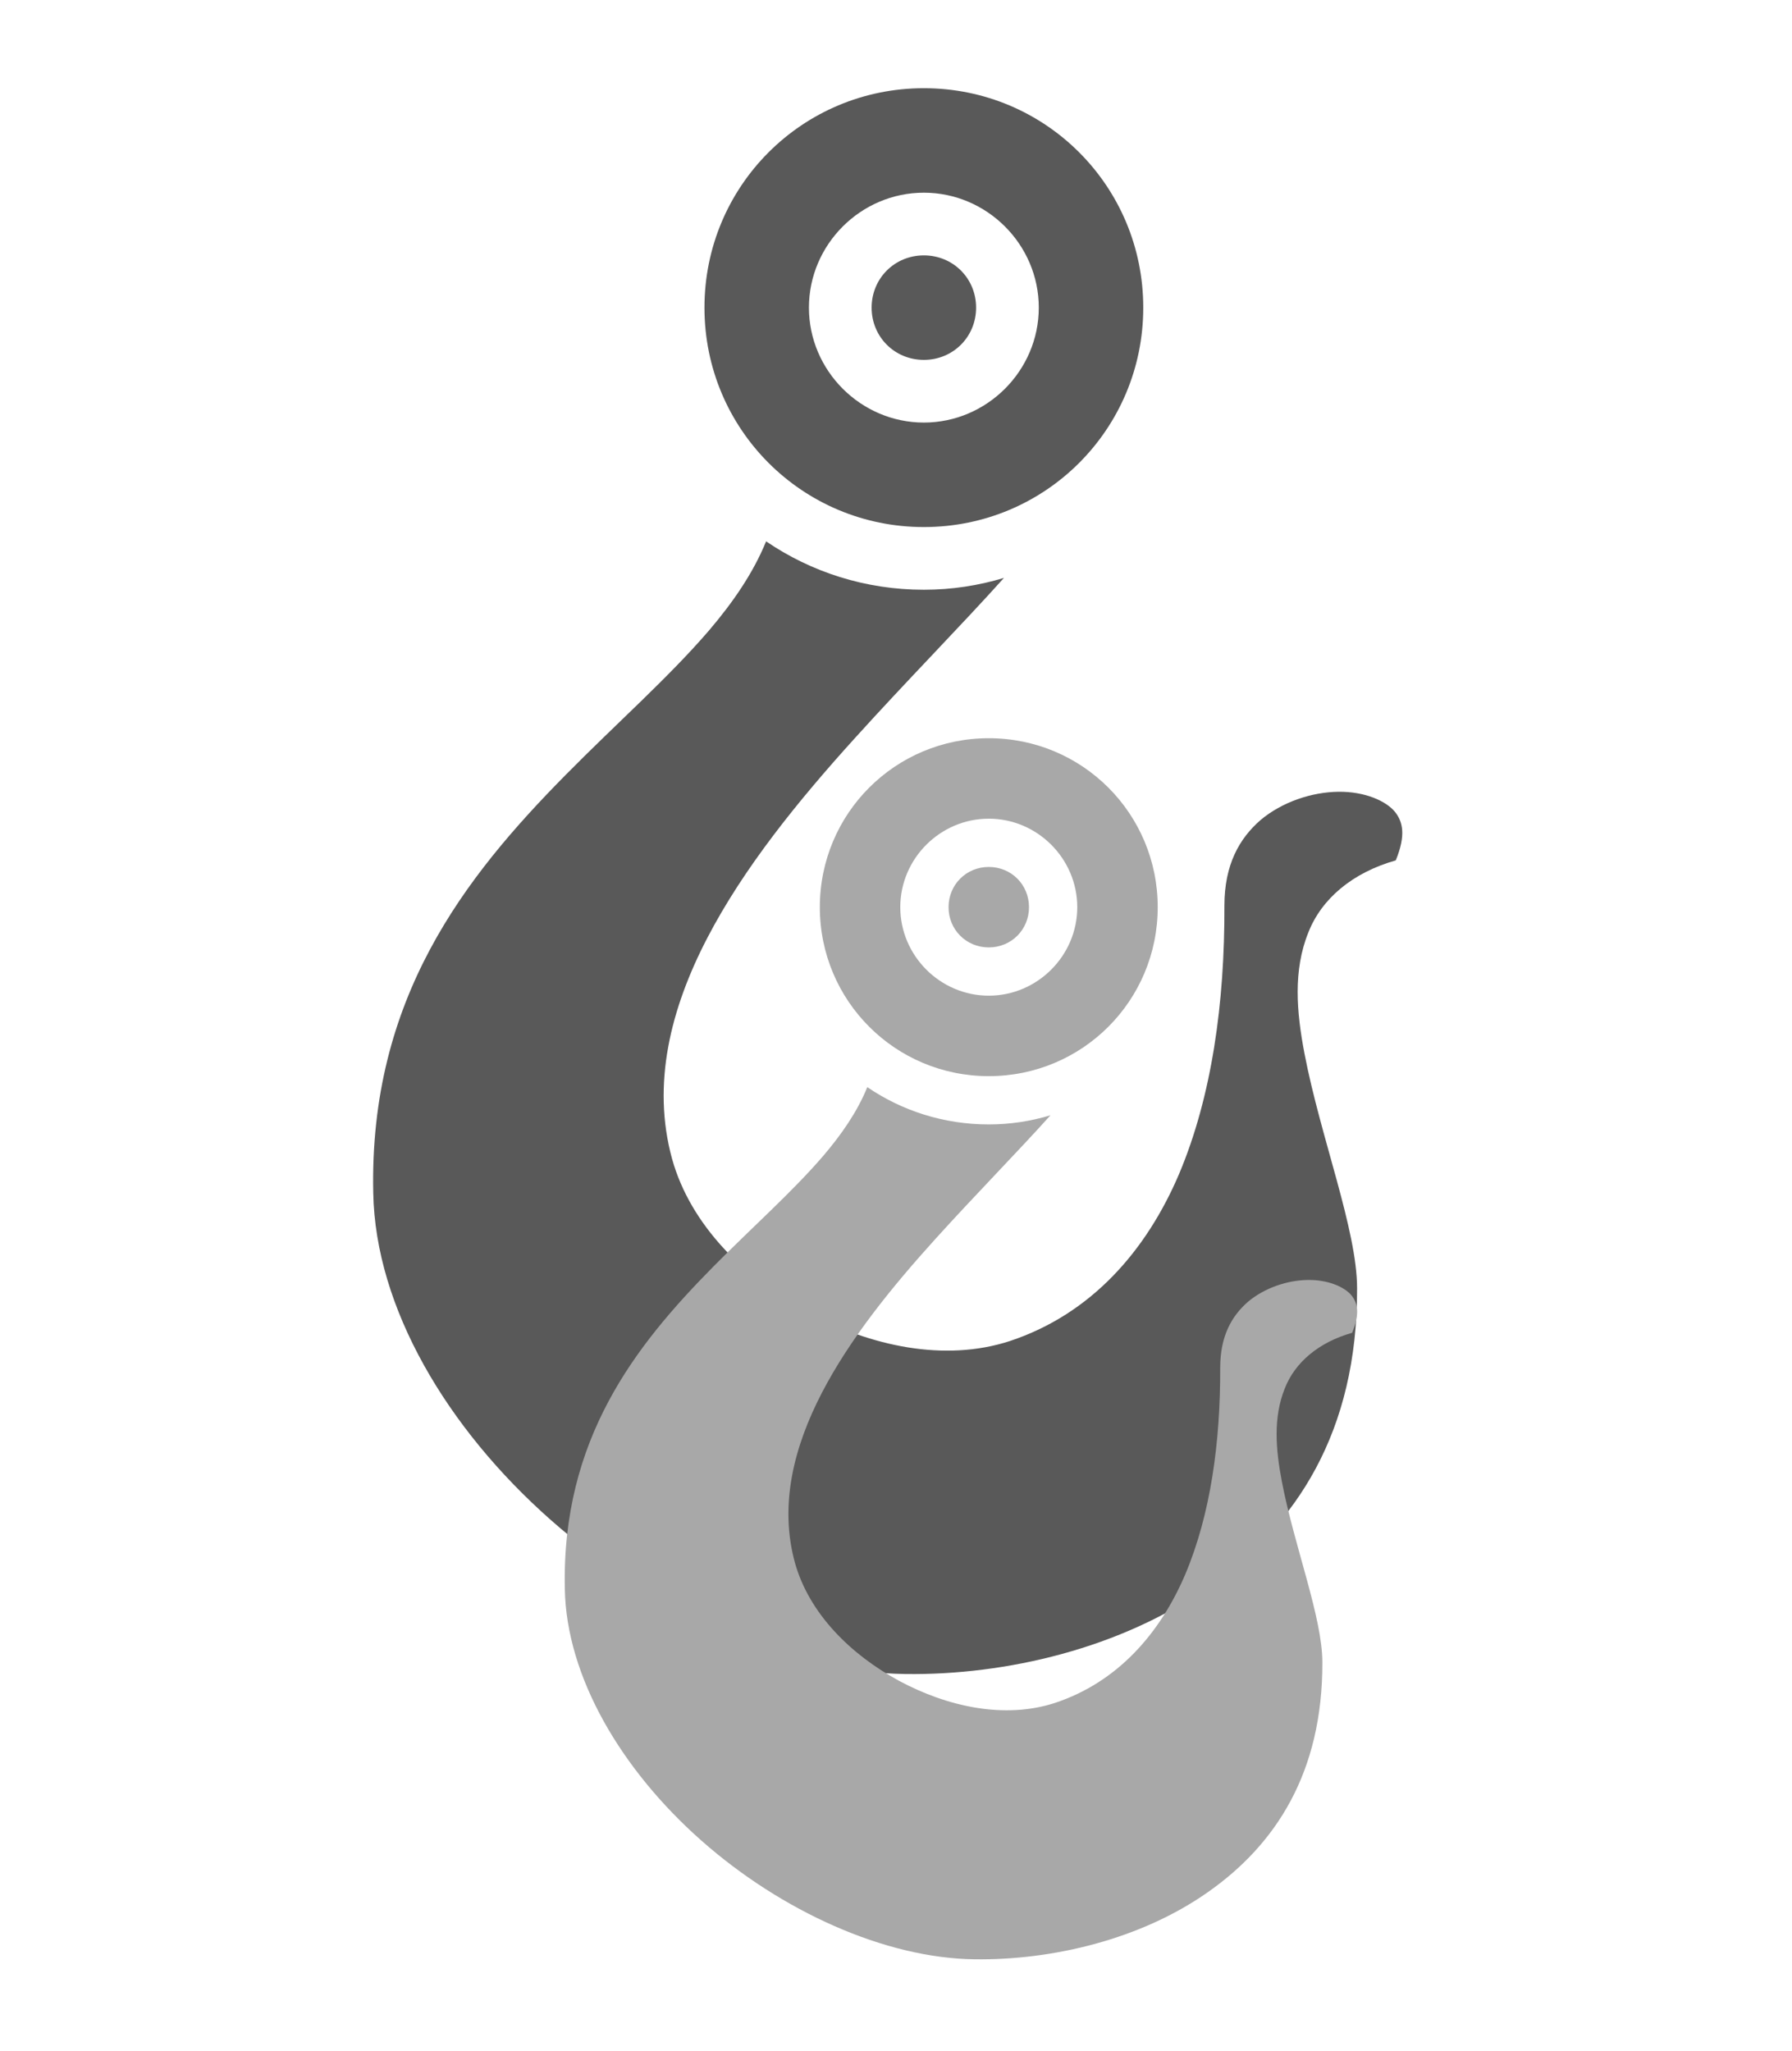 <svg width="201" height="230" viewBox="0 0 201 230" fill="none" xmlns="http://www.w3.org/2000/svg">
<path d="M103.625 9.892C89.992 9.892 79.016 20.869 79.016 34.502C79.016 48.134 89.992 59.111 103.625 59.111C117.258 59.111 128.234 48.134 128.234 34.502C128.234 20.869 117.258 9.892 103.625 9.892ZM103.625 21.611C110.695 21.611 116.516 27.423 116.516 34.502C116.516 41.572 110.695 47.392 103.625 47.392C96.555 47.392 90.734 41.572 90.734 34.502C90.734 27.423 96.555 21.611 103.625 21.611ZM103.625 28.642C100.344 28.642 97.766 31.224 97.766 34.502C97.766 37.779 100.344 40.361 103.625 40.361C106.906 40.361 109.484 37.779 109.484 34.502C109.484 31.224 106.906 28.642 103.625 28.642ZM85.93 60.712C84.484 64.267 82.219 67.548 79.523 70.712C74.953 76.025 69.133 81.142 63.43 86.923C52.102 98.408 41.398 112.001 41.867 133.798C42.102 146.65 50.148 160.205 61.789 170.478C73.43 180.751 88.508 187.587 101.555 187.744C112.844 187.9 125.773 184.853 135.578 177.939C145.422 171.025 152.258 160.556 152.219 144.501C152.219 137.939 148.117 127.548 146.32 118.173C145.422 113.486 145.031 108.837 146.75 104.58C148.234 100.791 151.711 97.861 156.555 96.494C157.727 93.642 157.336 92.158 156.477 91.064C155.5 89.853 153.117 88.759 150.109 88.798C147.141 88.837 143.82 89.931 141.398 91.962C139.016 94.033 137.336 96.962 137.336 101.572C137.375 112.47 135.93 122.939 132.258 131.65C128.547 140.361 122.336 147.392 113.273 150.4C105.969 152.783 97.648 150.986 90.578 147.197C83.508 143.369 77.453 137.392 75.383 129.97C73.078 121.572 75.227 113.095 79.328 105.205C83.43 97.314 89.523 89.814 95.852 82.822C101.75 76.298 107.805 70.165 112.609 64.814C109.758 65.673 106.75 66.142 103.625 66.142C97.062 66.142 90.969 64.15 85.93 60.712Z" fill="#595959"/>
<path d="M110.906 82.793C100.409 82.793 91.957 91.245 91.957 101.743C91.957 112.24 100.409 120.692 110.906 120.692C121.404 120.692 129.855 112.24 129.855 101.743C129.855 91.245 121.404 82.793 110.906 82.793ZM110.906 91.817C116.35 91.817 120.832 96.293 120.832 101.743C120.832 107.187 116.35 111.668 110.906 111.668C105.462 111.668 100.98 107.187 100.98 101.743C100.98 96.293 105.462 91.817 110.906 91.817ZM110.906 97.231C108.38 97.231 106.395 99.219 106.395 101.743C106.395 104.266 108.38 106.254 110.906 106.254C113.433 106.254 115.418 104.266 115.418 101.743C115.418 99.219 113.433 97.231 110.906 97.231ZM97.281 121.925C96.168 124.662 94.423 127.189 92.348 129.625C88.829 133.716 84.347 137.656 79.956 142.108C71.233 150.95 62.992 161.418 63.353 178.201C63.533 188.097 69.729 198.534 78.693 206.445C87.656 214.355 99.266 219.619 109.312 219.739C118.005 219.859 127.961 217.513 135.51 212.19C143.09 206.866 148.354 198.805 148.323 186.443C148.323 181.39 145.165 173.389 143.782 166.17C143.09 162.561 142.789 158.981 144.113 155.703C145.255 152.785 147.932 150.529 151.662 149.477C152.564 147.281 152.264 146.138 151.602 145.296C150.85 144.363 149.015 143.521 146.699 143.551C144.413 143.581 141.857 144.424 139.992 145.988C138.157 147.582 136.864 149.838 136.864 153.387C136.894 161.779 135.781 169.84 132.954 176.547C130.096 183.254 125.314 188.668 118.336 190.984C112.711 192.819 106.304 191.436 100.86 188.518C95.416 185.57 90.754 180.968 89.16 175.254C87.385 168.787 89.04 162.26 92.198 156.184C95.356 150.108 100.048 144.333 104.921 138.949C109.463 133.926 114.125 129.204 117.824 125.083C115.629 125.745 113.313 126.106 110.906 126.106C105.853 126.106 101.161 124.572 97.281 121.925Z" fill="#A8A8A8"/>
</svg>
